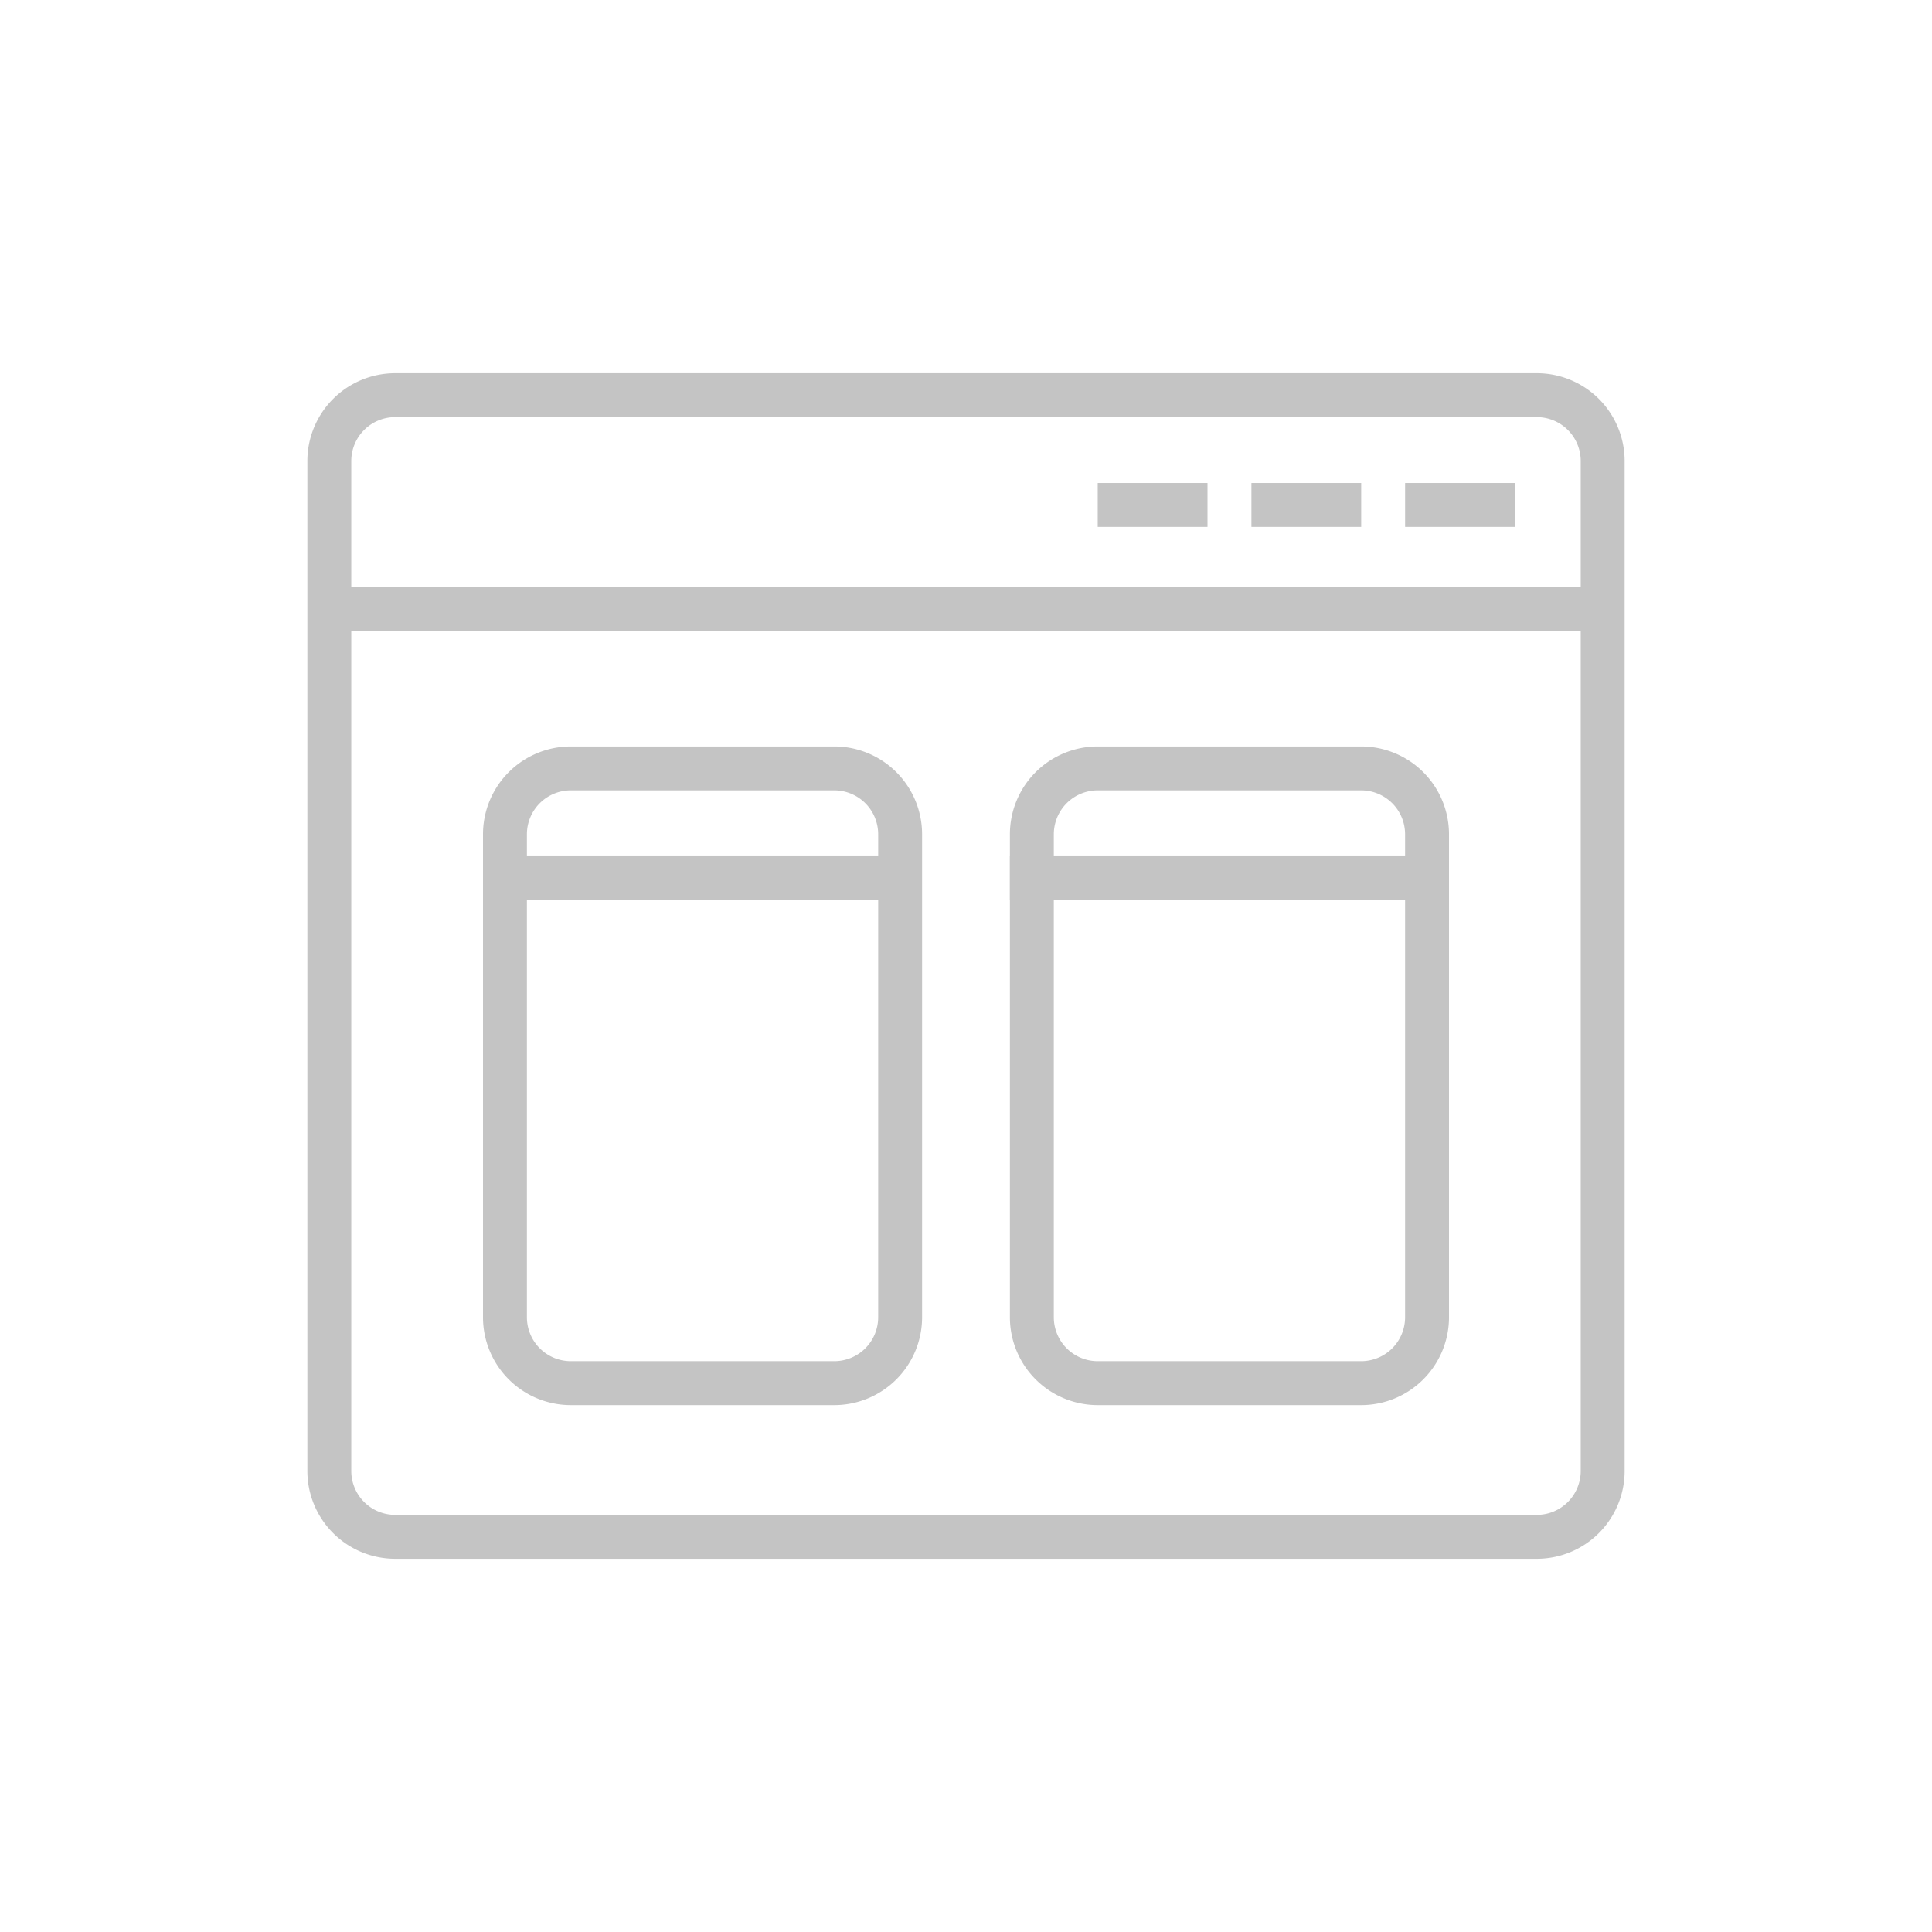 <svg xmlns="http://www.w3.org/2000/svg" xmlns:xlink="http://www.w3.org/1999/xlink" width="88" height="88" viewBox="0 0 88 88">
  <defs>
    <clipPath id="clip-path">
      <rect id="사각형_209" data-name="사각형 209" width="88" height="88" transform="translate(1174 1602)" fill="red" opacity="0"/>
    </clipPath>
  </defs>
  <g id="icon_why_04" transform="translate(-1174 -1602)" clip-path="url(#clip-path)">
    <path id="사각형_342" data-name="사각형 342" d="M4,2A2,2,0,0,0,2,4V50a2,2,0,0,0,2,2H56a2,2,0,0,0,2-2V4a2,2,0,0,0-2-2H4M4,0H56a4,4,0,0,1,4,4V50a4,4,0,0,1-4,4H4a4,4,0,0,1-4-4V4A4,4,0,0,1,4,0Z" transform="translate(1188 1619)" fill="#c4c4c4"/>
    <path id="사각형_345" data-name="사각형 345" d="M4,2A2,2,0,0,0,2,4V26a2,2,0,0,0,2,2H16a2,2,0,0,0,2-2V4a2,2,0,0,0-2-2H4M4,0H16a4,4,0,0,1,4,4V26a4,4,0,0,1-4,4H4a4,4,0,0,1-4-4V4A4,4,0,0,1,4,0Z" transform="translate(1196 1636)" fill="#c4c4c4"/>
    <path id="사각형_347" data-name="사각형 347" d="M4,2A2,2,0,0,0,2,4V26a2,2,0,0,0,2,2H16a2,2,0,0,0,2-2V4a2,2,0,0,0-2-2H4M4,0H16a4,4,0,0,1,4,4V26a4,4,0,0,1-4,4H4a4,4,0,0,1-4-4V4A4,4,0,0,1,4,0Z" transform="translate(1220 1636)" fill="#c4c4c4"/>
    <rect id="사각형_343" data-name="사각형 343" width="59.625" height="2" transform="translate(1188.188 1628.75)" fill="#c4c4c4"/>
    <rect id="사각형_344" data-name="사각형 344" width="19" height="2" transform="translate(1196 1641)" fill="#c4c4c4"/>
    <rect id="사각형_346" data-name="사각형 346" width="19" height="2" transform="translate(1220 1641)" fill="#c4c4c4"/>
    <g id="그룹_3302" data-name="그룹 3302" transform="translate(1224.313 1624.125)">
      <rect id="사각형_314" data-name="사각형 314" width="5" height="2" transform="translate(-0.313 -0.124)" fill="#c4c4c4"/>
      <rect id="사각형_315" data-name="사각형 315" width="5" height="2" transform="translate(6.688 -0.124)" fill="#c4c4c4"/>
      <rect id="사각형_316" data-name="사각형 316" width="5" height="2" transform="translate(13.688 -0.124)" fill="#c4c4c4"/>
    </g>
  </g>
</svg>
